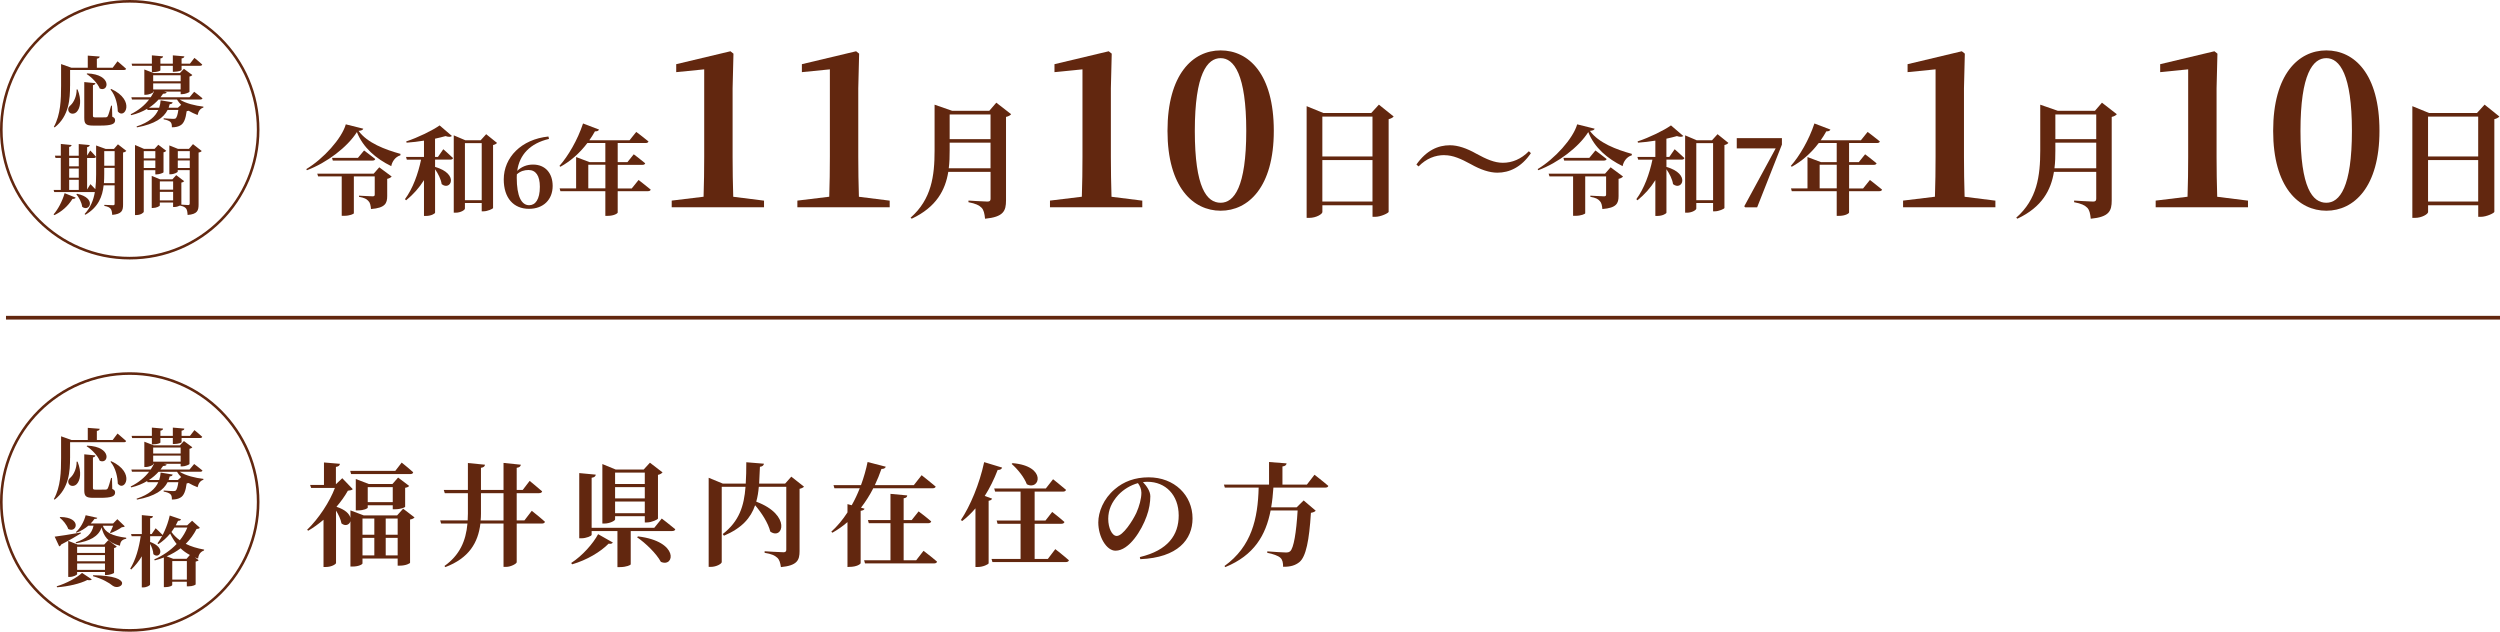 <?xml version="1.0" encoding="UTF-8"?>
<svg id="_レイヤー_1" data-name="レイヤー_1" xmlns="http://www.w3.org/2000/svg" width="671.61" height="169.7" viewBox="0 0 671.61 169.7">
  <defs>
    <style>
      .cls-1 {
        stroke-width: .7px;
      }

      .cls-1, .cls-2 {
        fill: none;
        stroke: #62270f;
        stroke-miterlimit: 10;
      }

      .cls-3 {
        fill: #62270f;
      }
    </style>
  </defs>
  <g>
    <g>
      <g>
        <g>
          <path class="cls-3" d="M97.6,34.56c-.1.36-.47.52-1.28.6,2.37,3.26,7.15,5.03,11.27,6.18l-.03.39c-1.38.39-2.24,1.72-2.45,2.9-4.07-1.98-7.59-4.98-9.23-9.15-2.56,4.04-8.06,8.24-13.43,10.25l-.16-.31c4.59-2.76,9.52-8.19,10.61-12.02l4.69,1.17ZM101.88,44.94l3.34,2.48c-.21.23-.57.5-1.2.63v4.59c0,1.98-.52,3.21-4.35,3.52-.1-.99-.23-1.72-.73-2.19-.44-.5-1.02-.83-2.5-1.1v-.31s3.08.18,3.68.18c.44,0,.55-.16.55-.5v-4.85h-5.61v9.91c-.03.16-1.02.68-2.69.68h-.57v-10.59h-6.34l-.23-.73h15.15l1.51-1.72ZM97.81,40.43s1.85,1.36,3,2.29c-.08.29-.37.42-.73.42h-10.67l-.21-.73h6.96l1.64-1.98Z"/>
          <path class="cls-3" d="M119.09,40.09s1.64,1.43,2.61,2.37c-.08.29-.34.42-.7.42h-4.12v1.96c6.6,1.9,4.17,6.57,1.77,4.62-.18-1.3-.96-2.84-1.77-3.99v11.68c0,.18-.96.86-2.43.86h-.55v-9.62c-1.28,2.06-2.89,3.86-4.8,5.42l-.31-.31c2.11-2.82,3.55-6.86,4.33-10.61h-3.83l-.21-.73h4.82v-4.38c-1.54.26-3.16.44-4.67.55l-.1-.34c3.16-1.04,7.07-2.95,8.97-4.3l3.31,2.84c-.31.29-.89.31-1.72.03-.81.23-1.77.47-2.82.7v4.9h.78l1.43-2.06ZM133.53,38.39c-.18.23-.55.47-1.07.57v16.92c-.05.23-1.49.89-2.58.89h-.47v-2.24h-4.51v1.51c0,.37-1.15,1.1-2.48,1.1h-.52v-20.78l3.13,1.33h4.09l1.49-1.64,2.92,2.35ZM129.41,53.78v-15.33h-4.51v15.33h4.51Z"/>
          <path class="cls-3" d="M147.48,37.32c-5.09,1.2-7.93,4.25-8.53,8.58,1.15-1.12,2.61-1.69,4.25-1.69,3.29,0,5.27,2.32,5.27,5.74,0,3.68-2.5,6.15-6.36,6.15-4.15,0-6.78-2.92-6.78-7.9,0-5.89,4.69-10.77,12-11.53l.16.65ZM145.03,50.18c0-3-1.1-4.51-3.05-4.51-1.07,0-2.19.29-3.13,1.17-.03.29-.03.57-.03.86,0,5.09,1.28,7.43,3.34,7.43,1.64,0,2.87-1.51,2.87-4.95Z"/>
          <path class="cls-3" d="M171.52,48.33s2.01,1.54,3.29,2.61c-.08.29-.37.42-.76.42h-8.11v5.74c0,.21-.96.89-2.69.89h-.63v-6.62h-12.07l-.21-.76h4.43v-8.42l3.6,1.36h4.25v-5.14h-4.82c-2.11,2.79-4.56,4.9-7.25,6.39l-.26-.23c2.32-2.61,4.88-6.96,6.34-11.4l4.3,1.64c-.13.31-.5.52-1.1.47-.47.83-.96,1.64-1.51,2.4h10.8l1.8-2.24s1.98,1.46,3.29,2.56c-.08.29-.37.42-.76.42h-7.51v5.14h2.61l1.7-2.11s1.93,1.43,3.08,2.42c-.08.29-.37.42-.76.42h-6.62v6.34h3.76l1.83-2.27ZM162.63,50.6v-6.34h-4.59v6.34h4.59Z"/>
          <path class="cls-3" d="M205.25,53.89v1.79h-24.8v-1.79l8.56-1.04c.12-3.58.17-7.17.17-10.75v-23.47l-7.52.75v-2.14l14.57-3.47.81.64-.23,9.31v18.39c0,3.58.06,7.17.17,10.75l8.27,1.04Z"/>
          <path class="cls-3" d="M239.01,53.89v1.79h-24.8v-1.79l8.56-1.04c.12-3.58.17-7.17.17-10.75v-23.47l-7.52.75v-2.14l14.57-3.47.81.64-.23,9.31v18.39c0,3.58.06,7.17.17,10.75l8.27,1.04Z"/>
          <path class="cls-3" d="M271.62,30.69c-.2.27-.68.58-1.36.72v22.44c0,2.83-.68,4.43-5.63,4.91-.14-1.36-.34-2.35-.95-2.97-.65-.65-1.53-1.09-3.51-1.47v-.44s4.26.27,5.12.27c.65,0,.82-.27.82-.78v-7.2h-11.36c-.78,4.81-3.14,9.45-9.82,12.58l-.31-.27c5.63-4.94,6.45-11.22,6.45-18.01v-12.35l4.71,1.64h9.99l1.88-2.18,3.99,3.1ZM266.1,45.21v-6.89h-10.98v2.11c0,1.57-.03,3.17-.24,4.77h11.22ZM255.12,30.75v6.62h10.98v-6.62h-10.98Z"/>
          <path class="cls-3" d="M306.87,53.89v1.79h-24.8v-1.79l8.56-1.04c.12-3.58.17-7.17.17-10.75v-23.47l-7.52.75v-2.14l14.57-3.47.81.64-.23,9.31v18.39c0,3.58.06,7.17.17,10.75l8.27,1.04Z"/>
          <path class="cls-3" d="M342.2,35.16c0,15.15-6.88,21.45-14.28,21.45s-14.28-6.3-14.28-21.45,6.76-21.62,14.28-21.62,14.28,6.3,14.28,21.62ZM327.92,54.47c3.58,0,6.88-4.16,6.88-19.31s-3.3-19.54-6.88-19.54-6.94,4.16-6.94,19.54,3.24,19.31,6.94,19.31Z"/>
          <path class="cls-3" d="M374.41,31.3c-.24.27-.68.55-1.36.72v24.9c-.03.31-2.08,1.33-3.65,1.33h-.68v-3.1h-13.47v1.81c0,.55-1.67,1.57-3.51,1.57h-.72v-30.01l4.5,1.84h12.86l2.05-2.25,3.99,3.21ZM355.24,31.33v10.71h13.47v-10.71h-13.47ZM368.71,54.15v-11.15h-13.47v11.15h13.47Z"/>
          <path class="cls-3" d="M388.05,41.67c-2.52,0-4.88.92-6.96,3.04l-.58-.51c2.69-3.82,5.83-5.18,9-5.18,2.15,0,4.54.82,7.13,2.29,2.63,1.43,4.81,2.42,7.09,2.42,2.52,0,4.91-.99,6.99-3.1l.55.51c-2.59,3.82-5.83,5.25-9,5.25-2.15,0-4.54-.82-7.13-2.28-2.63-1.43-4.81-2.42-7.09-2.42Z"/>
          <path class="cls-3" d="M428.4,34.56c-.1.36-.47.52-1.28.6,2.37,3.26,7.15,5.03,11.27,6.18l-.03.39c-1.38.39-2.24,1.72-2.45,2.9-4.07-1.98-7.59-4.98-9.23-9.15-2.56,4.04-8.06,8.24-13.43,10.25l-.16-.31c4.59-2.76,9.52-8.19,10.61-12.02l4.69,1.17ZM432.68,44.94l3.34,2.48c-.21.23-.57.5-1.2.63v4.59c0,1.98-.52,3.21-4.35,3.52-.1-.99-.23-1.72-.73-2.19-.44-.5-1.02-.83-2.5-1.1v-.31s3.08.18,3.68.18c.44,0,.55-.16.55-.5v-4.85h-5.61v9.91c-.03.16-1.02.68-2.69.68h-.57v-10.59h-6.34l-.23-.73h15.15l1.51-1.72ZM428.61,40.43s1.85,1.36,3,2.29c-.08.29-.37.42-.73.42h-10.67l-.21-.73h6.96l1.64-1.98Z"/>
          <path class="cls-3" d="M449.89,40.09s1.64,1.43,2.61,2.37c-.08.29-.34.42-.7.42h-4.12v1.96c6.6,1.9,4.17,6.57,1.77,4.62-.18-1.3-.96-2.84-1.77-3.99v11.68c0,.18-.96.86-2.43.86h-.55v-9.62c-1.28,2.06-2.89,3.86-4.8,5.42l-.31-.31c2.11-2.82,3.55-6.86,4.33-10.61h-3.83l-.21-.73h4.82v-4.38c-1.54.26-3.16.44-4.67.55l-.1-.34c3.16-1.04,7.07-2.95,8.97-4.3l3.31,2.84c-.31.29-.89.31-1.72.03-.81.23-1.77.47-2.82.7v4.9h.78l1.43-2.06ZM464.33,38.39c-.18.23-.55.47-1.07.57v16.92c-.05.23-1.49.89-2.58.89h-.47v-2.24h-4.51v1.51c0,.37-1.15,1.1-2.48,1.1h-.52v-20.78l3.13,1.33h4.09l1.49-1.64,2.92,2.35ZM460.21,53.78v-15.33h-4.51v15.33h4.51Z"/>
          <path class="cls-3" d="M478.7,37.09v1.75l-6.65,16.85h-3.21l-.26-.26,8.45-15.57h-10.46v-2.76h12.13Z"/>
          <path class="cls-3" d="M502.32,48.33s2.01,1.54,3.29,2.61c-.08.29-.37.42-.76.42h-8.11v5.74c0,.21-.96.89-2.69.89h-.63v-6.62h-12.07l-.21-.76h4.43v-8.42l3.6,1.36h4.25v-5.14h-4.82c-2.11,2.79-4.56,4.9-7.25,6.39l-.26-.23c2.32-2.61,4.88-6.96,6.34-11.4l4.3,1.64c-.13.31-.5.52-1.1.47-.47.83-.96,1.64-1.51,2.4h10.8l1.8-2.24s1.98,1.46,3.29,2.56c-.08.29-.36.42-.76.42h-7.51v5.14h2.61l1.7-2.11s1.93,1.43,3.08,2.42c-.08.29-.37.42-.76.42h-6.62v6.34h3.75l1.83-2.27ZM493.43,50.6v-6.34h-4.59v6.34h4.59Z"/>
          <path class="cls-3" d="M536.05,53.89v1.79h-24.8v-1.79l8.56-1.04c.12-3.58.17-7.17.17-10.75v-23.47l-7.52.75v-2.14l14.57-3.47.81.64-.23,9.31v18.39c0,3.58.06,7.17.17,10.75l8.27,1.04Z"/>
          <path class="cls-3" d="M568.66,30.69c-.2.27-.68.58-1.36.72v22.44c0,2.83-.68,4.43-5.63,4.91-.14-1.36-.34-2.35-.96-2.97-.65-.65-1.53-1.09-3.51-1.47v-.44s4.26.27,5.12.27c.65,0,.82-.27.82-.78v-7.2h-11.36c-.78,4.81-3.14,9.45-9.82,12.58l-.31-.27c5.63-4.94,6.45-11.22,6.45-18.01v-12.35l4.71,1.64h9.99l1.88-2.18,3.99,3.1ZM563.14,45.21v-6.89h-10.98v2.11c0,1.57-.03,3.17-.24,4.77h11.22ZM552.16,30.75v6.62h10.98v-6.62h-10.98Z"/>
          <path class="cls-3" d="M603.91,53.89v1.79h-24.8v-1.79l8.56-1.04c.12-3.58.17-7.17.17-10.75v-23.47l-7.52.75v-2.14l14.57-3.47.81.64-.23,9.31v18.39c0,3.58.06,7.17.17,10.75l8.27,1.04Z"/>
          <path class="cls-3" d="M639.23,35.16c0,15.15-6.88,21.45-14.28,21.45s-14.28-6.3-14.28-21.45,6.76-21.62,14.28-21.62,14.28,6.3,14.28,21.62ZM624.95,54.47c3.58,0,6.88-4.16,6.88-19.31s-3.3-19.54-6.88-19.54-6.94,4.16-6.94,19.54,3.24,19.31,6.94,19.31Z"/>
          <path class="cls-3" d="M671.45,31.3c-.24.27-.68.55-1.36.72v24.9c-.03.31-2.08,1.33-3.65,1.33h-.68v-3.1h-13.47v1.81c0,.55-1.67,1.57-3.51,1.57h-.72v-30.01l4.5,1.84h12.86l2.05-2.25,3.99,3.21ZM652.28,31.33v10.71h13.47v-10.71h-13.47ZM665.75,54.15v-11.15h-13.47v11.15h13.47Z"/>
        </g>
        <g>
          <path class="cls-3" d="M18.82,23.04c0,3.44-.23,8.14-4.14,11.19l-.21-.16c1.83-3.28,1.94-7.4,1.94-11.03v-5.83l2.78.99h4.39v-3.26l3.2.25c-.04.29-.21.49-.76.58v2.43h4.25l1.3-1.73s1.44,1.2,2.31,2c-.06.23-.27.33-.58.33h-14.47v4.25ZM20.84,24.03c1.15,2.89.7,5.01-.19,5.98-.62.7-1.73.72-2.16-.02-.37-.66-.06-1.32.52-1.77.78-.7,1.63-2.43,1.57-4.19h.27ZM30.16,31.35c.62.27.76.54.76.97,0,.99-.91,1.42-4.02,1.42h-1.83c-1.98,0-2.43-.43-2.43-2.06v-9.63l2.99.29c-.02.25-.21.45-.66.54v8.21c0,.33.1.45.68.45h1.5c.58,0,1.05,0,1.3-.02.23-.02.35-.08.49-.29.21-.39.56-1.55.91-2.84h.23l.08,2.97ZM23.44,19.72c6.78.27,5.77,5.15,3.36,4.06-.6-1.44-2.16-3.03-3.53-3.9l.16-.17ZM29.87,23.89c6.7,3.11,3.55,8.37,1.77,6.04-.04-1.57-.47-4.14-1.96-5.88l.19-.16Z"/>
          <path class="cls-3" d="M48.26,26.73c1.61,1.05,4.23,1.67,6.39,1.92l-.02.25c-.8.23-1.32.93-1.55,2-.85-.33-1.65-.7-2.41-1.15-.12.04-.29.08-.52.12-.27,2-.74,3.28-1.65,3.79-.56.35-1.3.54-2.33.54.02-.6-.06-1.13-.37-1.42-.33-.33-1.01-.58-1.83-.72v-.29c.8.08,2.16.16,2.56.16.33,0,.52-.04.66-.12.29-.23.56-1.05.72-2.27h-2.89c-1.05,2.08-3.32,3.77-8.23,4.68l-.1-.25c3.38-1.11,5.05-2.68,5.83-4.43h-2.89l-.1-.31c-1.22.72-2.62,1.32-4.29,1.71l-.14-.25c2.16-1.05,3.79-2.45,4.95-3.96h-4.6l-.16-.6h5.19c.33-.49.62-1.01.87-1.53h-.21v.14c0,.21-1.07.72-2.04.72h-.33v-6.8l2.52.97h7.03l1.09-1.15,2.25,1.67c-.12.17-.37.33-.76.41v4.08c0,.16-1.15.66-1.98.66h-.39v-.7h-4.49l.74.17c-.08.25-.31.39-.97.41-.21.33-.45.64-.7.95h7.81l1.24-1.48s1.36,1.01,2.23,1.75c-.06.23-.29.33-.58.33h-5.55ZM35.5,17.68l-.14-.58h5.44v-2.23l3.01.27c-.04.29-.21.47-.72.56v1.4h3.34v-2.23l3.09.27c-.02.29-.21.47-.74.56v1.4h2.25l1.2-1.55s1.32,1.05,2.1,1.79c-.06.23-.27.33-.58.33h-4.97v1.09c0,.21-.87.49-1.96.52h-.39v-1.61h-3.34v1.2c0,.19-.89.5-1.94.5h-.35v-1.69h-5.3ZM47.79,28.94l.87-.78c-.43-.43-.8-.91-1.11-1.42h-4.95c-.72.8-1.57,1.55-2.58,2.21h2.74c.23-.66.35-1.32.39-2l3.24.54c-.08.31-.33.49-.8.49-.08.33-.19.66-.29.97h2.49ZM41.15,20.22v1.61h7.38v-1.61h-7.38ZM41.15,24.03h7.38v-1.63h-7.38v1.63Z"/>
          <path class="cls-3" d="M14.39,57.6c1.15-1.32,2.33-3.46,2.97-5.71l2.97,1.2c-.1.23-.39.37-.85.33-1.28,2.06-3.01,3.48-4.86,4.37l-.23-.19ZM33.93,40.54c-.14.19-.45.35-.87.43v14c0,1.61-.33,2.52-2.91,2.76-.06-.74-.16-1.32-.43-1.65-.31-.35-.74-.6-1.69-.76v-.29s1.92.1,2.33.1c.35,0,.43-.12.43-.41v-4.93h-2.95c-.31,2.95-1.4,5.85-4.89,7.9l-.23-.19c1.61-1.73,2.39-3.73,2.76-5.9h-10.91l-.16-.58h1.92v-8.6h-1.42l-.16-.6h1.59v-3.15l2.89.29c-.04.25-.19.43-.66.52v2.35h2.58v-3.13l2.95.27c-.04.27-.19.47-.7.56v2.27l.85-1.36s.99.99,1.53,1.67c-.04.23-.25.33-.52.33h-1.86v8.47l.89-1.44s.72.7,1.32,1.36c.16-1.3.21-2.66.21-4.02v-7.73l2.56.93h2.23l1.07-1.24,2.27,1.77ZM18.58,42.43v2.25h2.58v-2.25h-2.58ZM18.58,47.75h2.58v-2.47h-2.58v2.47ZM18.58,51.03h2.58v-2.72h-2.58v2.72ZM20.7,52.06c5.36,1.11,3.38,5.03,1.38,3.5-.14-1.2-.87-2.52-1.57-3.38l.19-.12ZM30.8,49.19v-4.1h-2.8v1.69c0,.78-.02,1.61-.08,2.41h2.89ZM28,40.6v3.92h2.8v-3.92h-2.8Z"/>
          <path class="cls-3" d="M38.62,45.71v11.15c0,.31-.89.91-1.96.91h-.39v-18.82l2.43,1.05h2.82l1.01-1.11,2.14,1.63c-.12.14-.37.33-.74.39v5.38c-.02.14-1.13.56-1.83.56h-.37v-1.13h-3.11ZM38.62,40.6v1.96h3.11v-1.96h-3.11ZM41.73,45.13v-2.02h-3.11v2.02h3.11ZM54.2,40.56c-.14.17-.41.35-.85.41v13.96c0,1.65-.33,2.6-2.95,2.82-.04-.78-.14-1.36-.39-1.71-.29-.35-.68-.62-1.59-.78v-.06c-.37.19-1.03.41-1.53.41h-.39v-1.2h-3.57v.78c0,.21-.93.68-1.86.68h-.31v-8.62l2.25.93h3.3l1.03-1.13,2.14,1.63c-.12.14-.39.31-.76.37v5.92c.52.04,1.55.12,1.83.12.33,0,.41-.17.41-.43v-8.95h-3.22v.39c0,.21-.99.72-1.94.72h-.31v-7.75l2.33.93h2.93l1.09-1.28,2.33,1.83ZM42.94,48.74v2.21h3.57v-2.21h-3.57ZM46.51,53.83v-2.29h-3.57v2.29h3.57ZM47.77,40.6v1.96h3.22v-1.96h-3.22ZM50.98,45.13v-2.02h-3.22v2.02h3.22Z"/>
        </g>
      </g>
      <circle class="cls-1" cx="34.85" cy="34.85" r="34.5"/>
    </g>
    <g>
      <g>
        <g>
          <path class="cls-3" d="M111.36,139c-.21.24-.51.45-1.2.57v11.61c0,.15-1.08.78-2.76.78h-.57v-1.92h-9.45v1.32c0,.24-.99.84-2.67.84h-.57v-12.18c-.27.96-1.35,1.44-2.4.6-.21-1.14-.81-2.4-1.47-3.45v14.1c0,.24-1.11,1.05-2.76,1.05h-.6v-12.69c-1.32,1.11-2.7,2.13-4.11,2.94l-.3-.24c3.15-3.03,6.12-7.62,7.47-11.25h-6.39l-.27-.81h3.72v-6.03l4.29.36c-.06.42-.3.72-1.08.84v4.65l1.71-1.62,2.82,2.94c-.27.27-.6.33-1.32.42-.78,1.41-1.83,2.88-3.06,4.32,2.43.78,3.51,1.95,3.75,2.97v-2.01l3.57,1.35h8.97l1.62-1.8,3.06,2.34ZM94.32,127.36l-.24-.87h12.12l1.71-2.22s1.92,1.53,3.09,2.61c-.06.33-.36.48-.78.48h-15.9ZM105.51,136.81v-1.08h-6.72v.63c0,.24-.99.75-2.61.75h-.6v-8.43l3.51,1.35h6.33l1.53-1.74,2.97,2.25c-.18.24-.45.39-1.08.51v5.1c0,.12-1.05.66-2.73.66h-.6ZM97.38,139.3v4.35h3.18v-4.35h-3.18ZM97.38,149.2h3.18v-4.71h-3.18v4.71ZM105.51,134.89v-4.02h-6.72v4.02h6.72ZM103.62,139.3v4.35h3.21v-4.35h-3.21ZM106.83,149.2v-4.71h-3.21v4.71h3.21Z"/>
          <path class="cls-3" d="M142.86,137.23s2.22,1.74,3.54,2.94c-.06.33-.42.48-.84.48h-6.75v10.38c0,.39-1.56,1.26-2.85,1.26h-.69v-11.64h-6.21c-.63,5.22-3.12,9.3-9.42,11.7l-.24-.3c4.08-2.91,5.76-6.69,6.18-11.4h-7.08l-.24-.84h7.38c.03-.6.06-1.2.06-1.83v-5.49h-6.21l-.27-.87h6.48v-7.23l4.59.45c-.06.42-.3.72-1.08.84v5.94h6.06v-7.26l4.65.48c-.06.42-.3.72-1.11.84v5.94h1.62l1.86-2.43s2.07,1.68,3.36,2.82c-.09.33-.42.48-.84.48h-6v7.32h2.07l1.98-2.58ZM135.27,139.81v-7.32h-6.06v5.49c0,.63-.03,1.23-.09,1.83h6.15Z"/>
          <path class="cls-3" d="M153.45,151.24c3.06-1.98,5.91-5.25,7.23-7.74l3.96,2.25c-.21.27-.45.42-1.14.3-2.16,2.19-5.82,4.41-9.81,5.55l-.24-.36ZM177.78,139.3s2.25,1.71,3.63,2.88c-.06.33-.39.48-.84.48h-11.13v8.97c-.03.15-1.11.72-2.94.72h-.63v-9.69h-6.93v1.02c0,.3-1.44.93-2.76.93h-.57v-17.52l4.44.42c-.06.42-.3.72-1.11.84v13.44h16.83l2.01-2.49ZM165.24,139.54c0,.36-1.47,1.11-2.88,1.11h-.54v-15.99l3.57,1.47h7.53l1.68-1.83,3.39,2.61c-.21.24-.63.54-1.23.66v11.73c-.03.27-1.71,1.05-2.97,1.05h-.57v-1.68h-7.98v.87ZM165.24,126.97v3.06h7.98v-3.06h-7.98ZM173.22,133.9v-3.03h-7.98v3.03h7.98ZM173.22,137.86v-3.12h-7.98v3.12h7.98ZM171.39,144.1c11.19,1.35,9.81,8.46,6.15,6.84-1.23-2.28-4.11-5.04-6.39-6.6l.24-.24Z"/>
          <path class="cls-3" d="M216,130.75c-.18.18-.6.45-1.2.57v16.74c0,2.43-.63,3.87-5.01,4.29-.18-1.17-.39-2.01-1.02-2.55-.63-.57-1.47-.99-3.36-1.29v-.42s4.08.27,5.07.27c.57,0,.75-.24.75-.69v-16.89h-7.38c-.12,1.41-.33,2.76-.69,3.99,9.54,3.57,7.14,10.44,3.78,8.04-.6-2.37-2.34-5.04-4.08-7.08-1.17,3.39-3.51,6.12-8.37,8.19l-.33-.45c4.41-3.42,5.73-7.5,6.12-12.69h-6.39v20.22c0,.45-1.44,1.29-2.94,1.29h-.57v-23.94l3.78,1.56h6.18c.12-1.77.15-3.69.15-5.73l4.74.39c-.06.42-.36.75-1.08.84-.06,1.59-.12,3.09-.21,4.5h6.99l1.65-1.86,3.42,2.7Z"/>
          <path class="cls-3" d="M232.26,136.66c-.09.3-.42.48-1.05.57v14.07c-.06.24-1.02.99-3.03.99l-.51.03v-12.06c-1.23,1.05-2.55,2.01-4.05,2.85l-.3-.27c1.65-1.5,3.12-3.27,4.35-5.19v-2.22l1.14.3c.84-1.47,1.56-3.03,2.16-4.56h-6.81l-.24-.84h7.38c.78-2.13,1.38-4.26,1.77-6.21l4.89,1.26c-.12.33-.39.6-1.17.6-.48,1.41-1.08,2.88-1.77,4.35h10.47l2.1-2.67s2.34,1.83,3.78,3.06c-.09.3-.39.45-.84.45h-15.93c-.9,1.77-2.01,3.54-3.3,5.22l.96.27ZM248.1,147.97s2.25,1.71,3.63,2.91c-.06.33-.39.48-.84.48h-18.51l-.24-.84h7.08v-9.96h-5.82l-.24-.84h6.06v-7.05l4.5.42c-.03.42-.24.66-.96.78v5.85h2.16l1.86-2.34s2.1,1.56,3.39,2.7c-.09.33-.42.48-.84.48h-6.57v9.96h3.36l1.98-2.55Z"/>
          <path class="cls-3" d="M266.52,133.96c-.12.27-.36.48-.93.57v16.8c-.06.27-1.5.99-2.88.99h-.66v-15.75c-1.11,1.29-2.28,2.43-3.54,3.39l-.39-.24c2.52-3.75,5.01-9.69,6.27-15.57l4.83,1.47c-.15.39-.51.66-1.2.63-.99,2.58-2.16,4.92-3.48,6.99l1.98.72ZM283.5,147.52s2.28,1.77,3.66,3c-.09.33-.42.48-.87.48h-19.68l-.24-.84h7.8v-9.45h-6.18l-.24-.87h6.42v-7.77h-6.84l-.24-.84h13.86l1.95-2.49s2.16,1.71,3.48,2.85c-.09.33-.39.48-.84.48h-7.59v7.77h2.91l1.8-2.31s2.04,1.56,3.3,2.7c-.09.33-.42.48-.84.48h-7.17v9.45h3.54l2.01-2.64ZM272.01,124.42c9.36.78,7.32,7.53,3.84,5.67-.72-1.92-2.55-4.14-4.08-5.46l.24-.21Z"/>
          <path class="cls-3" d="M306.21,149.65c7.59-1.8,10.44-5.97,10.44-11.16,0-5.52-3.54-9.06-8.4-9.06-.39,0-.81.03-1.2.09.9.93,1.98,2.4,1.98,3.81,0,1.53-.3,3.51-.99,5.34-1.35,3.81-4.71,9.27-8.37,9.27-2.4,0-4.62-3.69-4.62-7.59,0-2.79,1.38-6.36,4.41-8.91,2.43-2.1,5.46-3.21,9.12-3.21,6.9,0,11.79,4.8,11.79,11.04,0,5.67-3.96,10.53-14.04,10.95l-.12-.57ZM305.7,129.79c-1.95.54-3.84,1.65-5.28,3.18-1.74,1.92-2.7,3.96-2.7,6.42s1.02,4.59,2.28,4.59c1.68,0,4.32-4.14,5.28-6.21.78-1.74,1.35-3.81,1.35-5.4,0-.99-.42-1.89-.93-2.58Z"/>
          <path class="cls-3" d="M353.13,127.54s2.31,1.77,3.72,3c-.09.33-.42.45-.84.45h-13.92c-.12,1.83-.3,3.6-.6,5.31h6.84l1.89-1.86,3.24,2.76c-.24.27-.63.45-1.29.57-.45,7.32-1.32,11.79-3.09,13.23-1.08.87-2.37,1.29-4.38,1.26,0-1.02-.15-1.89-.72-2.4-.6-.57-1.98-1.05-3.54-1.35v-.39c1.65.12,4.2.3,4.98.3.57,0,.84-.06,1.17-.33.96-.81,1.65-5.04,2.01-10.95h-7.26c-1.29,6.63-4.41,12.03-12.18,15.21l-.21-.3c7.29-5.25,8.97-12.69,9.18-21.06h-9.09l-.24-.81h12.12v-6.06l4.71.36c-.06.42-.3.72-1.11.84v4.86h6.57l2.04-2.64Z"/>
        </g>
        <g>
          <path class="cls-3" d="M18.82,123.04c0,3.44-.23,8.14-4.14,11.19l-.21-.16c1.83-3.28,1.94-7.4,1.94-11.03v-5.83l2.78.99h4.39v-3.26l3.2.25c-.04.29-.21.49-.76.58v2.43h4.25l1.3-1.73s1.44,1.2,2.31,2c-.06.23-.27.33-.58.33h-14.47v4.25ZM20.84,124.03c1.15,2.89.7,5.01-.19,5.98-.62.7-1.73.72-2.16-.02-.37-.66-.06-1.32.52-1.77.78-.7,1.63-2.43,1.57-4.19h.27ZM30.16,131.35c.62.27.76.54.76.97,0,.99-.91,1.42-4.02,1.42h-1.83c-1.98,0-2.43-.43-2.43-2.06v-9.63l2.99.29c-.02.25-.21.45-.66.54v8.21c0,.33.1.45.68.45h1.5c.58,0,1.05,0,1.3-.02.23-.02.35-.08.49-.29.21-.39.56-1.55.91-2.84h.23l.08,2.97ZM23.44,119.72c6.78.27,5.77,5.15,3.36,4.06-.6-1.44-2.16-3.03-3.53-3.9l.16-.17ZM29.87,123.89c6.7,3.11,3.55,8.37,1.77,6.04-.04-1.57-.47-4.14-1.96-5.88l.19-.16Z"/>
          <path class="cls-3" d="M48.26,126.73c1.61,1.05,4.23,1.67,6.39,1.92l-.02.25c-.8.23-1.32.93-1.55,2-.85-.33-1.65-.7-2.41-1.15-.12.04-.29.08-.52.12-.27,2-.74,3.28-1.65,3.79-.56.35-1.3.54-2.33.54.02-.6-.06-1.13-.37-1.42-.33-.33-1.01-.58-1.83-.72v-.29c.8.08,2.16.16,2.56.16.33,0,.52-.04.66-.12.29-.23.56-1.05.72-2.27h-2.89c-1.05,2.08-3.32,3.77-8.23,4.68l-.1-.25c3.38-1.11,5.05-2.68,5.83-4.43h-2.89l-.1-.31c-1.22.72-2.62,1.32-4.29,1.71l-.14-.25c2.16-1.05,3.79-2.45,4.95-3.96h-4.6l-.16-.6h5.19c.33-.49.62-1.01.87-1.53h-.21v.14c0,.21-1.07.72-2.04.72h-.33v-6.8l2.52.97h7.03l1.09-1.15,2.25,1.67c-.12.17-.37.33-.76.41v4.08c0,.16-1.15.66-1.98.66h-.39v-.7h-4.49l.74.17c-.08.25-.31.39-.97.41-.21.33-.45.64-.7.95h7.81l1.24-1.48s1.36,1.01,2.23,1.75c-.06.23-.29.33-.58.33h-5.55ZM35.5,117.68l-.14-.58h5.44v-2.23l3.01.27c-.04.29-.21.47-.72.56v1.4h3.34v-2.23l3.09.27c-.02.29-.21.47-.74.56v1.4h2.25l1.2-1.55s1.32,1.05,2.1,1.79c-.06.23-.27.33-.58.33h-4.97v1.09c0,.21-.87.49-1.96.52h-.39v-1.61h-3.34v1.2c0,.19-.89.5-1.94.5h-.35v-1.69h-5.3ZM47.79,128.94l.87-.78c-.43-.43-.8-.91-1.11-1.42h-4.95c-.72.8-1.57,1.55-2.58,2.21h2.74c.23-.66.35-1.32.39-2l3.24.54c-.08.31-.33.49-.8.49-.08.33-.19.66-.29.97h2.49ZM41.15,120.22v1.61h7.38v-1.61h-7.38ZM41.15,124.03h7.38v-1.63h-7.38v1.63Z"/>
          <path class="cls-3" d="M21.75,143.28c-1.13.7-2.82,1.71-5.3,2.99-.1.27-.31.43-.54.52l-1.22-2.62c1.24-.14,4.1-.6,7.01-1.11l.04.23ZM15.24,157.5c2.62-.78,5.46-2.33,6.8-3.59l2.62,1.73c-.19.23-.58.31-1.2.17-1.9.99-5.15,1.75-8.14,1.96l-.08-.27ZM16.21,138.89c5.88.06,4.43,4.45,2.12,3.22-.37-1.11-1.4-2.35-2.29-3.05l.16-.17ZM28.2,154.47v-.8h-7.48v.56c0,.23-1.03.76-2.02.76h-.37v-9.69l2.54.99h7.13l1.09-1.17,2.29,1.73c-.12.14-.39.31-.74.37v6.66c-.02.17-1.24.6-2.02.6h-.41ZM27.61,141.2c.6,1.73,2.35,2.78,6.31,3.26l-.02.27c-1.05.21-1.59.66-1.67,1.88-3.26-.8-4.43-2.7-4.93-4.91-.87,2.47-3.2,3.67-6.89,4.25l-.06-.27c2.93-.99,4.33-2.29,4.78-4.47h-1.38c-.93.78-2,1.46-3.22,1.9l-.16-.16c1.22-1.03,2.21-2.84,2.64-4.54l3.13.7c-.08.21-.23.31-.76.29-.29.41-.62.82-1.01,1.22h6.02l1.13-1.15,2,1.92c-.16.17-.39.23-.8.25-.74.54-2.04,1.22-2.97,1.55l-.21-.1c.27-.49.6-1.24.85-1.86h-2.78ZM20.72,146.89v1.65h7.48v-1.65h-7.48ZM28.2,149.11h-7.48v1.67h7.48v-1.67ZM28.2,153.09v-1.71h-7.48v1.71h7.48ZM25.03,154.53c11.56.14,7.42,4.41,5.24,2.82-.97-.8-2.76-1.86-5.3-2.56l.06-.27Z"/>
          <path class="cls-3" d="M40.31,145.59c4.49,1.55,2.54,4.8.89,3.28-.04-.91-.43-1.96-.89-2.76v10.93c0,.25-.95.76-1.77.76h-.45v-8.35c-.78,1.3-1.73,2.49-2.84,3.55l-.27-.23c1.48-2.37,2.37-5.61,2.82-8.72h-2.43l-.16-.58h2.89v-5.09l2.99.29c-.04.31-.19.49-.76.58v4.23h.41l1.07-1.57s1.22,1.09,1.88,1.81c-.06.23-.25.33-.54.33h-2.82v1.55ZM53.68,141.77c-.14.23-.35.29-.87.33-.74,1.46-1.71,2.8-2.91,4,1.38.7,3.03,1.2,4.95,1.55l-.04.23c-.97.37-1.46,1.05-1.59,2.18-.29-.1-.58-.21-.87-.33l1.01.76c-.14.17-.35.29-.8.39v6.12c0,.1-.76.52-1.96.52h-.41v-1.24h-3.92v.91c0,.14-.7.54-1.86.54h-.39v-7.96c-.76.29-1.59.56-2.45.78l-.14-.27c2.37-1.03,4.41-2.45,6.02-4.14-.68-.85-1.24-1.79-1.73-2.8-.95,1.15-2.02,2.1-3.15,2.82l-.27-.19c1.34-1.77,2.66-4.58,3.3-7.48l3.03,1.03c-.08.25-.35.41-.8.39-.19.41-.39.82-.62,1.22h3.07l1.32-1.24,2.08,1.88ZM51,149.09c-.97-.52-1.79-1.11-2.49-1.79-1.07.82-2.33,1.55-3.73,2.16l1.75.66h3.59l.89-1.03ZM46.88,141.71c-.27.41-.54.8-.82,1.2.6.85,1.36,1.59,2.25,2.23.85-1.05,1.53-2.21,2.02-3.42h-3.44ZM50.2,155.71v-4.99h-3.92v4.99h3.92Z"/>
        </g>
      </g>
      <circle class="cls-1" cx="34.85" cy="134.85" r="34.5"/>
    </g>
  </g>
  <line class="cls-2" x1="1.61" y1="85.35" x2="671.61" y2="85.35"/>
</svg>